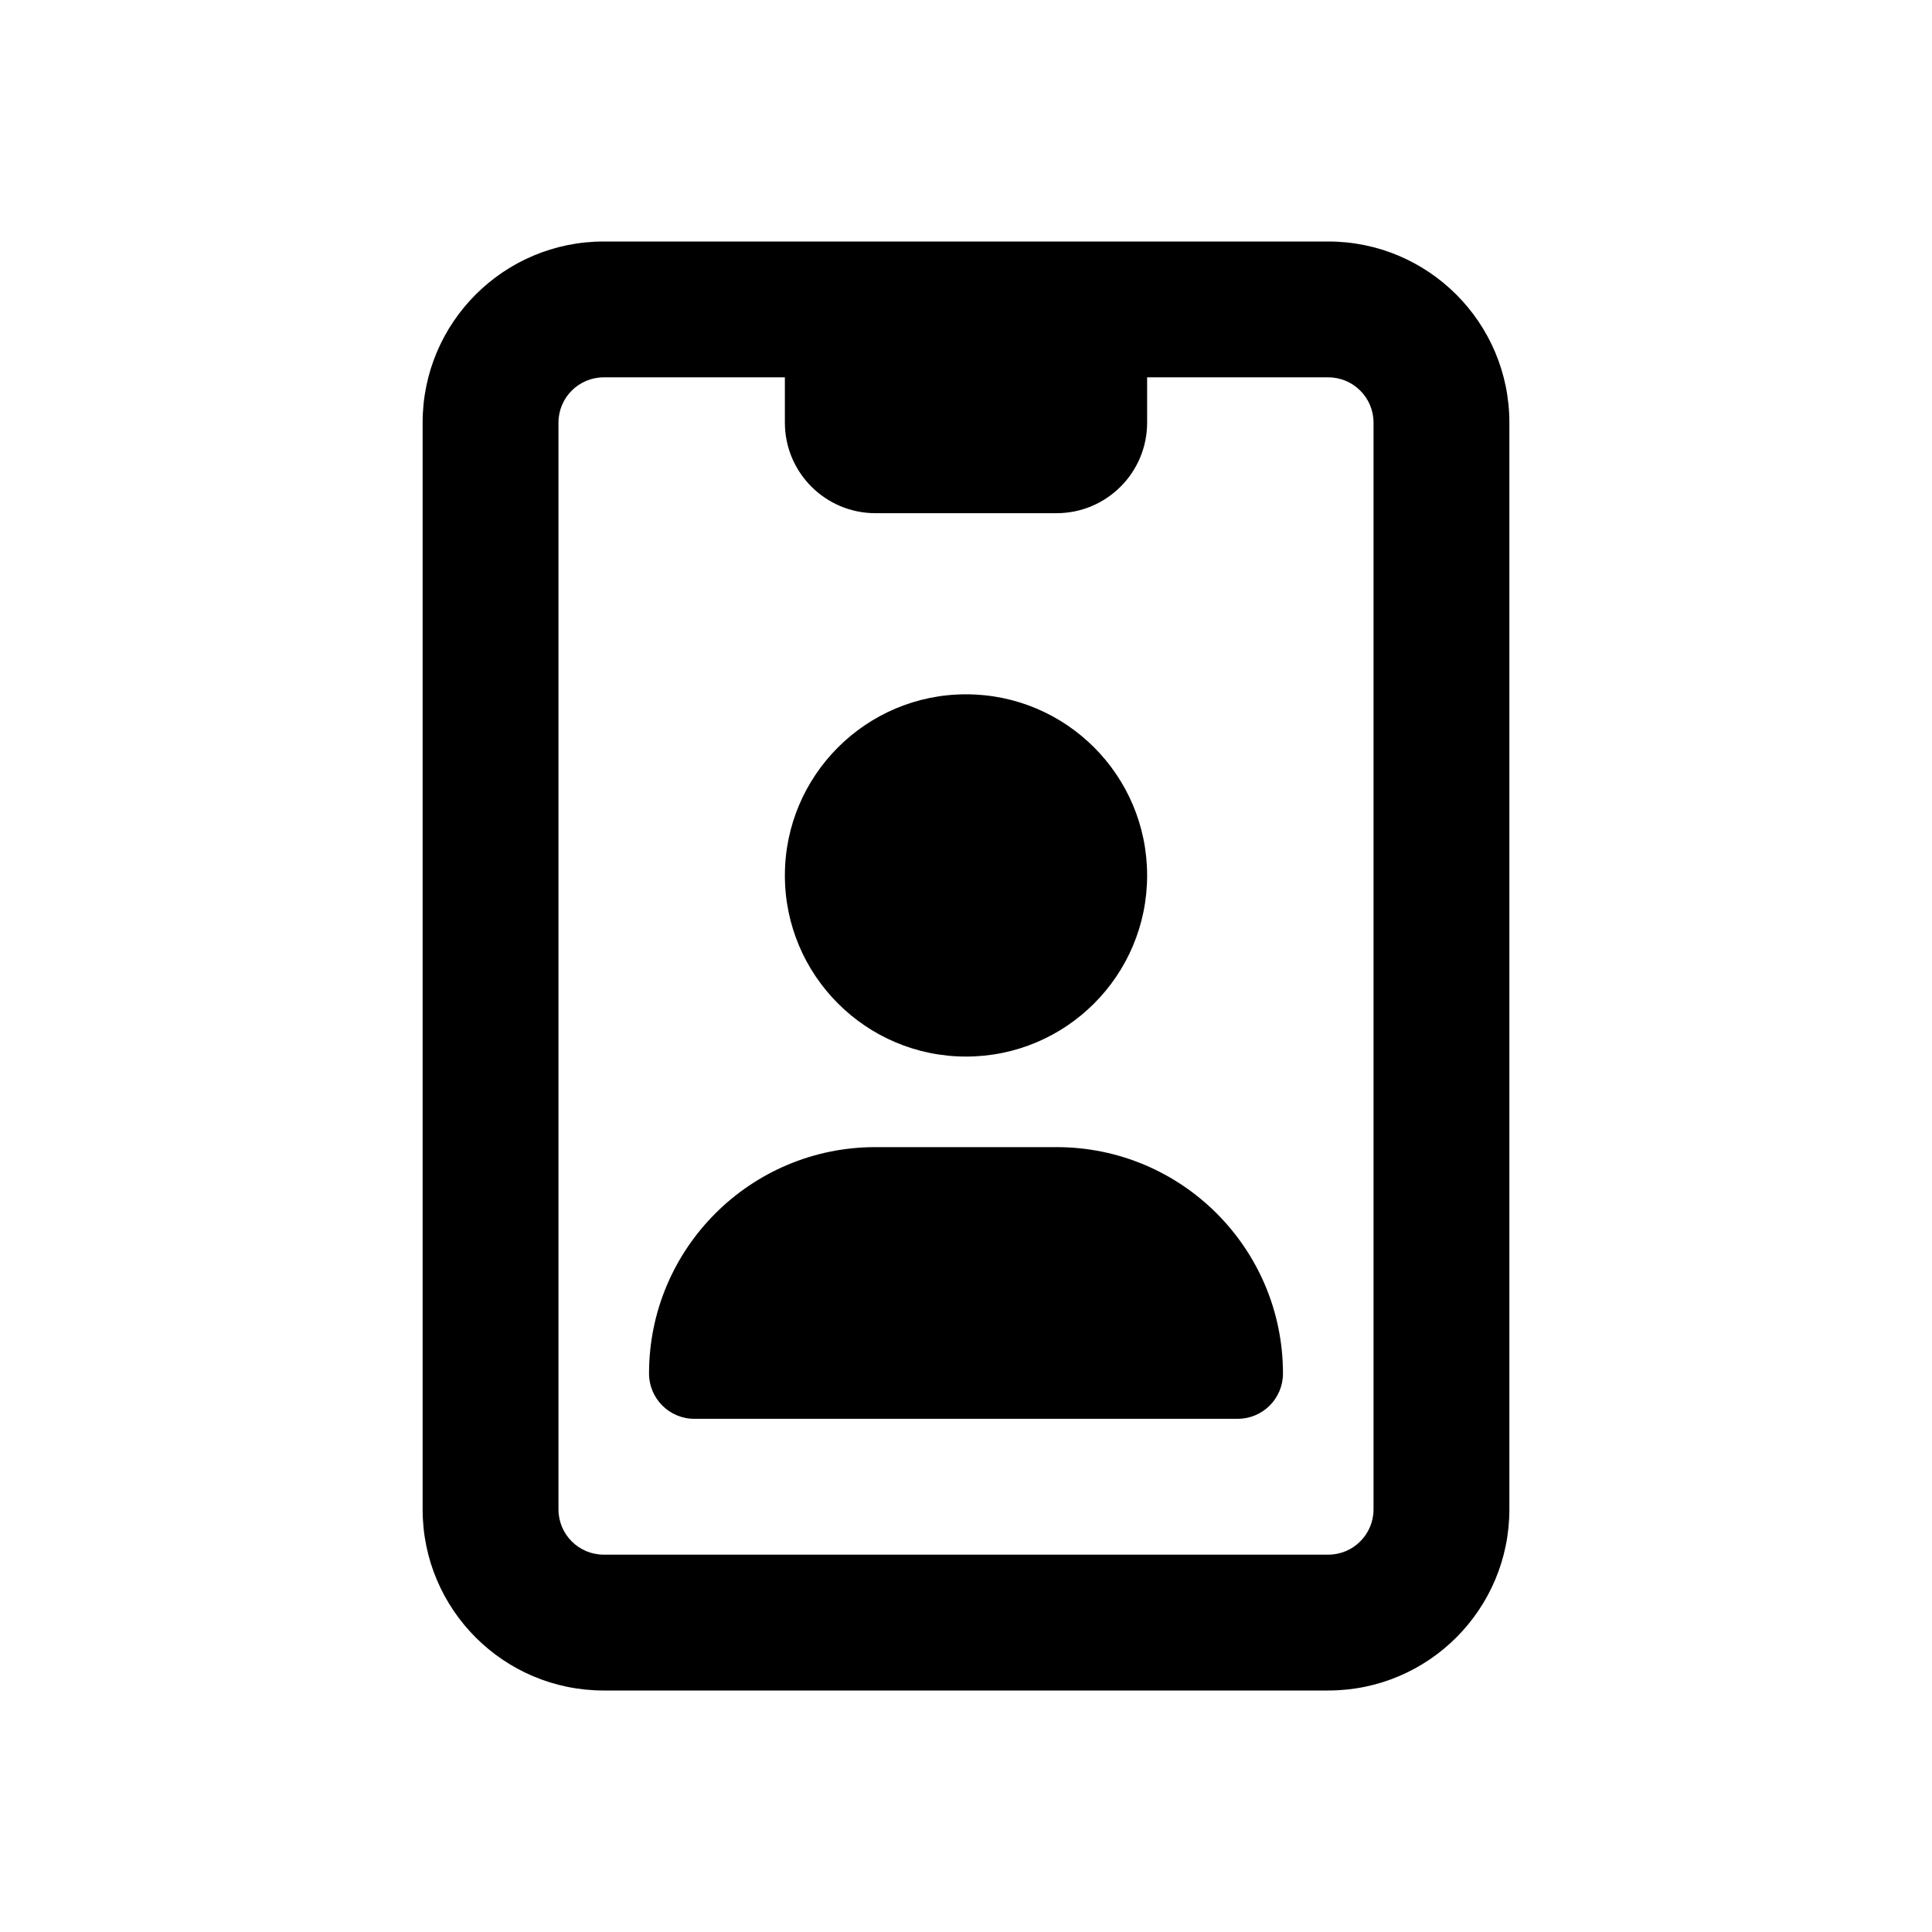 <svg width="32" height="32" viewBox="0 0 32 32" fill="none" xmlns="http://www.w3.org/2000/svg">
<path d="M22 4H10C8.343 4 7 5.343 7 7V25C7 26.657 8.343 28 10 28H22C23.657 28 25 26.657 25 25V7C25 5.343 23.655 4 22 4ZM22.75 25C22.75 25.414 22.414 25.75 22 25.75H10C9.586 25.75 9.25 25.414 9.25 25V7C9.25 6.586 9.586 6.25 10 6.25H13V7C13 7.828 13.672 8.5 14.5 8.5H17.5C18.328 8.5 19 7.828 19 7V6.25H22C22.414 6.25 22.75 6.586 22.75 7V25ZM16 17.5C17.657 17.5 19 16.157 19 14.5C19 12.843 17.657 11.5 16 11.5C14.345 11.5 13 12.845 13 14.5C13 16.155 14.345 17.5 16 17.5ZM17.5 19H14.5C12.429 19 10.75 20.679 10.75 22.75C10.75 23.163 11.086 23.5 11.5 23.5H20.5C20.914 23.5 21.25 23.164 21.25 22.75C21.25 20.678 19.572 19 17.5 19Z" fill="black"/>
</svg>

